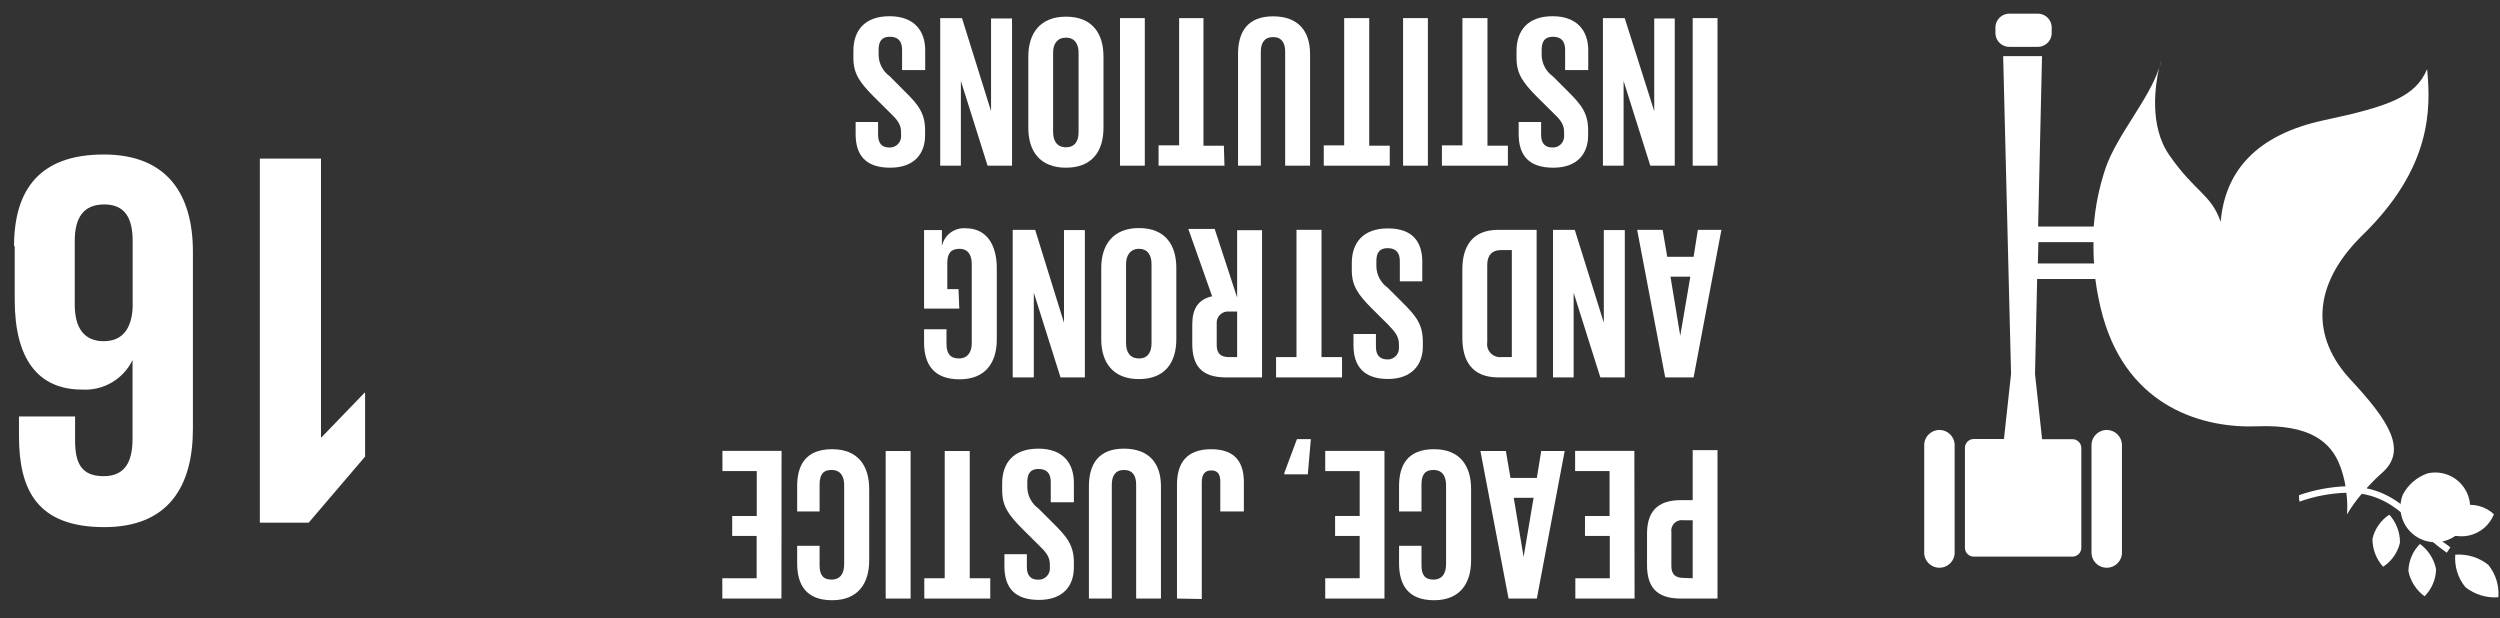 <svg width="178" height="44" viewBox="0 0 178 44" fill="none" xmlns="http://www.w3.org/2000/svg">
<rect x="0" y="0" width="178" height="44" fill="#333333" stroke="none"/>
<path d="M25.994 32.509V27.963H25.954L22.894 31.135H22.854L22.854 11.291H18.5L18.5 37.215H21.976L25.994 32.509Z" fill="white"/>
<path d="M1.048 17.519V21.346C1.048 25.588 2.726 27.737 5.841 27.737C6.582 27.783 7.319 27.608 7.959 27.234C8.6 26.86 9.114 26.303 9.437 25.636V25.636L9.437 31.228C9.437 32.825 8.941 33.904 7.375 33.904C5.809 33.904 5.346 32.985 5.346 31.38L5.346 29.654H1.351L1.351 31.036C1.351 34.855 2.614 37.531 7.431 37.531C12.017 37.531 13.735 34.591 13.735 30.541L13.735 17.918C13.735 13.924 11.977 11 7.391 11C2.805 11 1 13.524 1 17.535L1.048 17.519ZM5.322 17.159C5.322 15.514 5.929 14.555 7.423 14.555C8.917 14.555 9.445 15.554 9.445 17.159L9.445 21.897C9.373 23.351 8.758 24.293 7.383 24.293C6.009 24.293 5.322 23.375 5.322 21.689V17.159Z" fill="white"/>
<path d="M122.286 42.617H119.665C117.884 42.617 117.268 41.73 117.268 40.221V38.008C117.268 36.53 117.916 35.611 119.665 35.611H120.52V32.048H122.286V42.617ZM120.52 41.171V37.041H119.865C119.747 37.022 119.627 37.031 119.513 37.067C119.4 37.104 119.296 37.167 119.212 37.251C119.128 37.335 119.065 37.438 119.028 37.552C118.992 37.666 118.983 37.786 119.002 37.904V40.3C119.002 40.876 119.266 41.147 119.865 41.147L120.52 41.171Z" fill="white"/>
<path d="M116.382 42.617H112.164V41.171H114.617V38.159H112.851V36.737H114.601V33.542H112.148V32.104H116.366L116.382 42.617Z" fill="white"/>
<path d="M111.405 32.112L109.423 42.617H107.41L105.405 32.112H107.218L107.546 34.029H109.423L109.735 32.112H111.405ZM109.192 35.443H107.778L108.481 39.653L109.192 35.443Z" fill="white"/>
<path d="M104.742 34.819V39.9C104.742 41.546 103.943 42.736 102.105 42.736C100.268 42.736 99.613 41.658 99.613 40.108V38.862H101.21V40.244C101.21 40.899 101.426 41.267 102.057 41.267C102.688 41.267 102.96 40.819 102.96 40.18V34.54C102.96 33.909 102.696 33.461 102.057 33.461C101.418 33.461 101.21 33.861 101.21 34.484V36.417H99.613V34.604C99.613 33.102 100.236 31.983 102.105 31.983C103.975 31.983 104.742 33.198 104.742 34.819Z" fill="white"/>
<path d="M98.574 42.617H94.356V41.171H96.809V38.159H95.059V36.737H96.809V33.542H94.356V32.104H98.574V42.617Z" fill="white"/>
<path d="M91.447 33.662L92.342 31.265H93.332L93.117 33.773H91.447V33.662Z" fill="white"/>
<path d="M83.801 42.617V34.5C83.801 32.982 84.472 31.984 86.238 31.984C88.004 31.984 88.563 32.99 88.563 34.324V36.417H86.885V34.292C86.885 33.765 86.701 33.493 86.238 33.493C85.775 33.493 85.567 33.797 85.567 34.34V42.649L83.801 42.617Z" fill="white"/>
<path d="M77.531 42.617V34.628C77.531 33.031 78.226 31.944 80.023 31.944C81.821 31.944 82.66 32.999 82.66 34.628V42.617H80.894V34.501C80.894 33.877 80.646 33.462 80.031 33.462C79.416 33.462 79.16 33.877 79.16 34.501V42.617H77.531Z" fill="white"/>
<path d="M76.46 34.372V35.762H74.814V34.316C74.814 33.725 74.55 33.39 73.943 33.39C73.336 33.39 73.144 33.757 73.144 34.316V34.724C73.155 35.016 73.233 35.302 73.372 35.559C73.51 35.817 73.706 36.039 73.943 36.21L74.982 37.248C75.989 38.239 76.46 38.846 76.46 40.052V40.404C76.46 41.706 75.701 42.713 73.975 42.713C72.25 42.713 71.515 41.85 71.515 40.316V39.461H73.112V40.372C73.112 40.979 73.392 41.275 73.911 41.275C74.026 41.281 74.141 41.262 74.247 41.22C74.354 41.178 74.45 41.114 74.53 41.031C74.61 40.949 74.671 40.85 74.709 40.742C74.746 40.633 74.761 40.518 74.75 40.404V40.188C74.75 39.597 74.423 39.261 73.911 38.766L72.785 37.648C71.818 36.673 71.355 36.05 71.355 34.923V34.412C71.355 32.966 72.154 31.944 73.927 31.944C75.701 31.944 76.46 32.99 76.46 34.372Z" fill="white"/>
<path d="M70.507 42.617H65.81V41.171H67.264V32.112H69.045V41.171H70.507V42.617Z" fill="white"/>
<path d="M64.835 42.617H63.061V32.112H64.835V42.617Z" fill="white"/>
<path d="M61.887 34.819V39.9C61.887 41.546 61.088 42.736 59.25 42.736C57.413 42.736 56.758 41.658 56.758 40.108V38.862H58.355V40.244C58.355 40.899 58.571 41.267 59.202 41.267C59.833 41.267 60.105 40.819 60.105 40.18V34.54C60.105 33.909 59.841 33.461 59.202 33.461C58.563 33.461 58.355 33.861 58.355 34.484V36.417H56.758V34.604C56.758 33.102 57.381 31.983 59.25 31.983C61.12 31.983 61.887 33.198 61.887 34.819Z" fill="white"/>
<path d="M55.639 42.617H51.429V41.171H53.873V38.159H52.132V36.737H53.881V33.542H51.437V32.104H55.647L55.639 42.617Z" fill="white"/>
<path d="M122.565 16.365L120.584 26.871H118.563L116.565 16.365H118.379L118.707 18.283H120.584L120.888 16.365H122.565ZM120.352 19.697H118.938L119.633 23.907L120.352 19.697Z" fill="white"/>
<path d="M114.192 22.98V16.381H115.686V26.871H113.944L112.043 20.839V26.871H110.573V16.365H112.123L114.192 22.98Z" fill="white"/>
<path d="M104.119 24.051V19.186C104.119 17.588 104.79 16.365 106.675 16.365H109.408V26.871H106.675C104.79 26.871 104.119 25.672 104.119 24.051ZM106.899 17.803C106.172 17.803 105.892 18.235 105.892 18.874V24.37C105.871 24.509 105.881 24.652 105.924 24.786C105.966 24.921 106.038 25.044 106.136 25.146C106.233 25.248 106.352 25.326 106.485 25.374C106.617 25.423 106.759 25.44 106.899 25.425H107.642V17.803H106.899Z" fill="white"/>
<path d="M101.266 18.626V20.032H99.668V18.594C99.668 18.003 99.404 17.668 98.797 17.668C98.19 17.668 97.998 18.035 97.998 18.594V18.986C98.007 19.28 98.083 19.567 98.222 19.827C98.361 20.086 98.557 20.309 98.797 20.48L99.836 21.518C100.842 22.509 101.306 23.116 101.306 24.322V24.674C101.306 25.976 100.507 26.983 98.829 26.983C97.151 26.983 96.368 26.12 96.368 24.586V23.779H97.966V24.69C97.966 25.297 98.246 25.593 98.805 25.593C98.916 25.593 99.026 25.57 99.128 25.526C99.23 25.481 99.322 25.416 99.397 25.334C99.472 25.252 99.529 25.155 99.565 25.05C99.601 24.944 99.614 24.833 99.604 24.722V24.506C99.604 23.915 99.276 23.579 98.805 23.084L97.678 21.966C96.712 20.991 96.248 20.368 96.248 19.241V18.73C96.248 17.284 97.047 16.262 98.821 16.262C100.595 16.262 101.266 17.244 101.266 18.626Z" fill="white"/>
<path d="M95.553 26.871H90.856V25.425H92.31V16.365H94.091V25.425H95.553V26.871Z" fill="white"/>
<path d="M88.084 21.183V16.389H89.858V26.871H87.285C85.504 26.871 84.889 25.984 84.889 24.474V23.124C84.889 21.997 85.288 21.326 86.303 21.095L84.609 16.302H86.486L88.084 21.183ZM88.084 25.425V22.181H87.501C87.384 22.17 87.266 22.185 87.155 22.225C87.044 22.265 86.944 22.328 86.861 22.412C86.778 22.495 86.714 22.595 86.674 22.706C86.634 22.817 86.619 22.935 86.63 23.052V24.578C86.63 25.145 86.894 25.425 87.501 25.425H88.084Z" fill="white"/>
<path d="M83.754 19.074V24.155C83.754 25.8 82.955 26.991 81.094 26.991C79.232 26.991 78.409 25.8 78.409 24.155V19.074C78.409 17.476 79.209 16.238 81.094 16.238C82.979 16.238 83.754 17.452 83.754 19.074ZM80.175 18.794V24.434C80.175 25.073 80.455 25.521 81.094 25.521C81.733 25.521 81.989 25.073 81.989 24.434V18.794C81.989 18.163 81.709 17.716 81.094 17.716C80.479 17.716 80.175 18.187 80.175 18.794Z" fill="white"/>
<path d="M75.756 22.98V16.381H77.242V26.871H75.508L73.607 20.839V26.871H72.105V16.365H73.703L75.756 22.98Z" fill="white"/>
<path d="M68.302 21.974H65.794V16.381H67.064V17.524C67.143 17.142 67.358 16.802 67.67 16.568C67.982 16.334 68.369 16.222 68.758 16.254C70.276 16.254 70.971 17.468 70.971 19.09V24.171C70.971 25.816 70.172 27.007 68.318 27.007C66.465 27.007 65.794 25.92 65.794 24.378V23.444H67.391V24.498C67.391 25.145 67.639 25.521 68.27 25.521C68.901 25.521 69.189 25.073 69.189 24.434V18.794C69.189 18.163 68.925 17.716 68.318 17.716C67.711 17.716 67.447 18.035 67.447 18.722V20.584H68.246L68.302 21.974Z" fill="white"/>
<path d="M122.286 11.796H120.52V1.29H122.286V11.796Z" fill="white"/>
<path d="M117.781 7.913V1.314H119.243V11.796H117.501L115.6 5.764V11.796H114.129V1.29H115.679L117.781 7.913Z" fill="white"/>
<path d="M113.083 3.576V4.99H111.437V3.544C111.437 2.952 111.173 2.617 110.566 2.617C109.959 2.617 109.767 2.984 109.767 3.544V3.951C109.777 4.243 109.854 4.53 109.993 4.787C110.131 5.045 110.327 5.267 110.566 5.437L111.605 6.475C112.611 7.466 113.075 8.073 113.075 9.28V9.631C113.075 10.933 112.316 11.94 110.59 11.94C108.864 11.94 108.129 11.077 108.129 9.543V8.688H109.727V9.599C109.727 10.206 110.007 10.502 110.526 10.502C110.641 10.508 110.755 10.489 110.862 10.447C110.969 10.405 111.065 10.341 111.145 10.258C111.224 10.176 111.285 10.077 111.323 9.969C111.361 9.86 111.375 9.745 111.365 9.631V9.399C111.365 8.808 111.045 8.473 110.526 7.977L109.399 6.859C108.441 5.884 107.977 5.261 107.977 4.135V3.623C107.977 2.178 108.776 1.155 110.542 1.155C112.308 1.155 113.083 2.209 113.083 3.576Z" fill="white"/>
<path d="M107.362 11.796H102.664V10.35H104.126V1.29H105.908V10.374H107.362V11.796Z" fill="white"/>
<path d="M101.665 11.796H99.899V1.29H101.665V11.796Z" fill="white"/>
<path d="M98.95 11.796H94.252V10.35H95.706V1.29H97.488V10.374H98.95V11.796Z" fill="white"/>
<path d="M88.148 11.796V3.847C88.148 2.249 88.843 1.163 90.641 1.163C92.439 1.163 93.277 2.217 93.277 3.847V11.796H91.504V3.679C91.504 3.056 91.256 2.64 90.641 2.64C90.026 2.64 89.77 3.056 89.77 3.679V11.796H88.148Z" fill="white"/>
<path d="M87.181 11.796H82.491V10.35H83.954V1.29H85.687V10.374H87.141L87.181 11.796Z" fill="white"/>
<path d="M81.51 11.796H79.744V1.29H81.51V11.796Z" fill="white"/>
<path d="M78.568 4.023V9.104C78.568 10.749 77.769 11.94 75.9 11.94C74.03 11.94 73.216 10.749 73.216 9.104V4.023C73.216 2.425 74.014 1.187 75.9 1.187C77.785 1.187 78.568 2.401 78.568 4.023ZM74.981 3.743V9.399C74.981 10.039 75.261 10.486 75.9 10.486C76.539 10.486 76.795 10.039 76.795 9.399V3.759C76.795 3.128 76.515 2.681 75.9 2.681C75.285 2.681 74.981 3.112 74.981 3.743Z" fill="white"/>
<path d="M70.563 7.913V1.314H72.057V11.796H70.316L68.414 5.764V11.796H66.944V1.29H68.494L70.563 7.913Z" fill="white"/>
<path d="M65.874 3.576V4.99H64.228V3.544C64.228 2.952 63.965 2.617 63.357 2.617C62.75 2.617 62.558 2.984 62.558 3.544V3.951C62.568 4.243 62.645 4.53 62.784 4.787C62.923 5.045 63.119 5.267 63.357 5.437L64.388 6.475C65.403 7.466 65.866 8.073 65.866 9.28V9.631C65.866 10.933 65.107 11.94 63.381 11.94C61.656 11.94 60.921 11.077 60.921 9.543V8.688H62.519V9.599C62.519 10.206 62.798 10.502 63.317 10.502C63.432 10.508 63.547 10.489 63.653 10.447C63.76 10.405 63.856 10.341 63.936 10.258C64.016 10.176 64.077 10.077 64.115 9.969C64.153 9.86 64.167 9.745 64.156 9.631V9.399C64.156 8.808 63.829 8.473 63.317 7.977L62.191 6.859C61.232 5.884 60.761 5.261 60.761 4.135V3.623C60.761 2.178 61.56 1.155 63.333 1.155C65.107 1.155 65.874 2.209 65.874 3.576Z" fill="white"/>
<path d="M177.568 36.613C177.272 36.337 176.913 36.137 176.523 36.031C176.132 35.925 175.721 35.916 175.327 36.005C174.932 36.094 174.565 36.278 174.257 36.542C173.95 36.805 173.712 37.14 173.563 37.517C173.859 37.793 174.218 37.993 174.608 38.099C174.999 38.205 175.41 38.214 175.805 38.125C176.199 38.035 176.567 37.851 176.874 37.588C177.181 37.324 177.419 36.99 177.568 36.613" fill="white"/>
<path d="M171.081 35.217C170.878 35.733 170.854 36.301 171.013 36.832C171.171 37.363 171.502 37.826 171.953 38.147C172.405 38.468 172.951 38.629 173.504 38.604C174.057 38.578 174.587 38.369 175.007 38.008C175.428 37.648 175.716 37.157 175.825 36.614C175.935 36.071 175.859 35.507 175.611 35.012C175.363 34.516 174.956 34.118 174.456 33.881C173.955 33.643 173.39 33.58 172.849 33.701C172.088 33.963 171.456 34.505 171.081 35.217" fill="white"/>
<path d="M172.3 38.729C171.788 39.243 171.494 39.936 171.478 40.662C171.625 41.382 172.035 42.021 172.628 42.456C173.14 41.941 173.434 41.249 173.449 40.523C173.302 39.803 172.893 39.163 172.3 38.729Z" fill="white"/>
<path d="M177.164 40.214C176.499 39.687 175.66 39.43 174.814 39.493C174.748 40.328 175.006 41.156 175.534 41.805C176.199 42.332 177.038 42.589 177.884 42.526C177.95 41.691 177.692 40.863 177.164 40.214" fill="white"/>
<path d="M168.92 38.363C168.915 39.097 169.186 39.807 169.678 40.352C170.286 39.957 170.716 39.341 170.878 38.634C170.883 37.9 170.613 37.19 170.12 36.645C169.513 37.04 169.083 37.656 168.92 38.363" fill="white"/>
<path d="M151.083 39.253L151.083 31.616C151.062 31.343 150.939 31.088 150.738 30.902C150.537 30.716 150.273 30.612 149.999 30.612C149.726 30.612 149.462 30.716 149.261 30.902C149.06 31.088 148.937 31.343 148.916 31.616L148.916 39.253C148.905 39.402 148.924 39.552 148.974 39.694C149.023 39.835 149.101 39.965 149.203 40.074C149.304 40.184 149.428 40.272 149.565 40.332C149.702 40.392 149.85 40.422 149.999 40.422C150.149 40.422 150.297 40.392 150.434 40.332C150.571 40.272 150.695 40.184 150.796 40.074C150.898 39.965 150.976 39.835 151.025 39.694C151.075 39.552 151.094 39.402 151.083 39.253" fill="white"/>
<path d="M139.17 39.253L139.17 31.616C139.149 31.343 139.026 31.088 138.825 30.902C138.624 30.716 138.361 30.612 138.087 30.612C137.813 30.612 137.549 30.716 137.349 30.902C137.148 31.088 137.024 31.343 137.004 31.616L137.004 39.253C136.992 39.402 137.012 39.552 137.061 39.694C137.11 39.835 137.188 39.965 137.29 40.074C137.392 40.184 137.515 40.272 137.652 40.332C137.789 40.392 137.937 40.422 138.087 40.422C138.237 40.422 138.385 40.392 138.522 40.332C138.659 40.272 138.782 40.184 138.884 40.074C138.986 39.965 139.064 39.835 139.113 39.694C139.162 39.552 139.182 39.402 139.17 39.253" fill="white"/>
<path d="M153.749 4.826C153.806 4.643 153.85 4.466 153.888 4.289C153.888 4.289 153.825 4.492 153.749 4.826Z" fill="white"/>
<path d="M148.19 39L148.19 31.9C148.19 31.733 148.123 31.572 148.005 31.454C147.886 31.335 147.726 31.269 147.558 31.269L145.398 31.269L144.893 26.632L145.044 19.867L149.188 19.867C149.304 20.776 149.486 21.675 149.731 22.558C151.575 29.077 156.963 30.498 160.69 30.353C164.417 30.207 165.958 31.427 166.615 33.176C166.791 33.645 166.92 34.129 167 34.623C165.872 34.672 164.757 34.884 163.69 35.255C163.69 35.406 163.69 35.564 163.728 35.716C164.8 35.331 165.925 35.117 167.063 35.084C167.129 35.595 167.143 36.111 167.108 36.625C167.412 36.106 167.763 35.615 168.156 35.16C169.956 35.45 171.062 36.518 172.186 37.623C172.803 38.266 173.482 38.846 174.214 39.354L174.466 38.969C173.759 38.478 173.103 37.918 172.508 37.295C171.409 36.221 170.285 35.135 168.497 34.768C168.85 34.374 169.225 34 169.622 33.65C171.422 32.046 170.102 29.974 167.354 27.024C164.606 24.074 164.512 20.359 168.219 16.733C173.121 11.952 173.089 7.782 172.811 4.921C171.978 6.879 170.152 7.561 165.503 8.553C160.627 9.589 158.416 12.211 158.113 15.792C157.412 13.796 156.287 13.701 154.443 11.029C153.003 8.945 153.458 6.014 153.729 4.826C153.047 7.005 150.761 9.589 149.939 11.907C149.472 13.271 149.181 14.689 149.074 16.127L145.114 16.127L145.392 3.999L142.625 3.999L143.187 26.619L142.682 31.256L140.534 31.256C140.367 31.256 140.206 31.323 140.088 31.441C139.969 31.559 139.903 31.72 139.903 31.888L139.903 39C139.903 39.168 139.969 39.329 140.088 39.447C140.206 39.566 140.367 39.632 140.534 39.632L147.577 39.632C147.741 39.627 147.897 39.558 148.012 39.441C148.126 39.323 148.19 39.165 148.19 39ZM149.055 17.239C149.055 17.744 149.055 18.256 149.099 18.761L145.095 18.761L145.133 17.239L149.055 17.239Z" fill="white"/>
<path d="M143.13 3.336C142.87 3.353 142.614 3.267 142.416 3.097C142.219 2.927 142.096 2.686 142.075 2.426L142.075 1.883C142.096 1.623 142.219 1.382 142.416 1.212C142.614 1.041 142.87 0.956 143.13 0.973L145.025 0.973C145.285 0.956 145.542 1.041 145.739 1.212C145.937 1.382 146.059 1.623 146.08 1.883L146.08 2.426C146.059 2.686 145.937 2.927 145.739 3.097C145.542 3.267 145.285 3.353 145.025 3.336L143.13 3.336Z" fill="white"/>
</svg>
